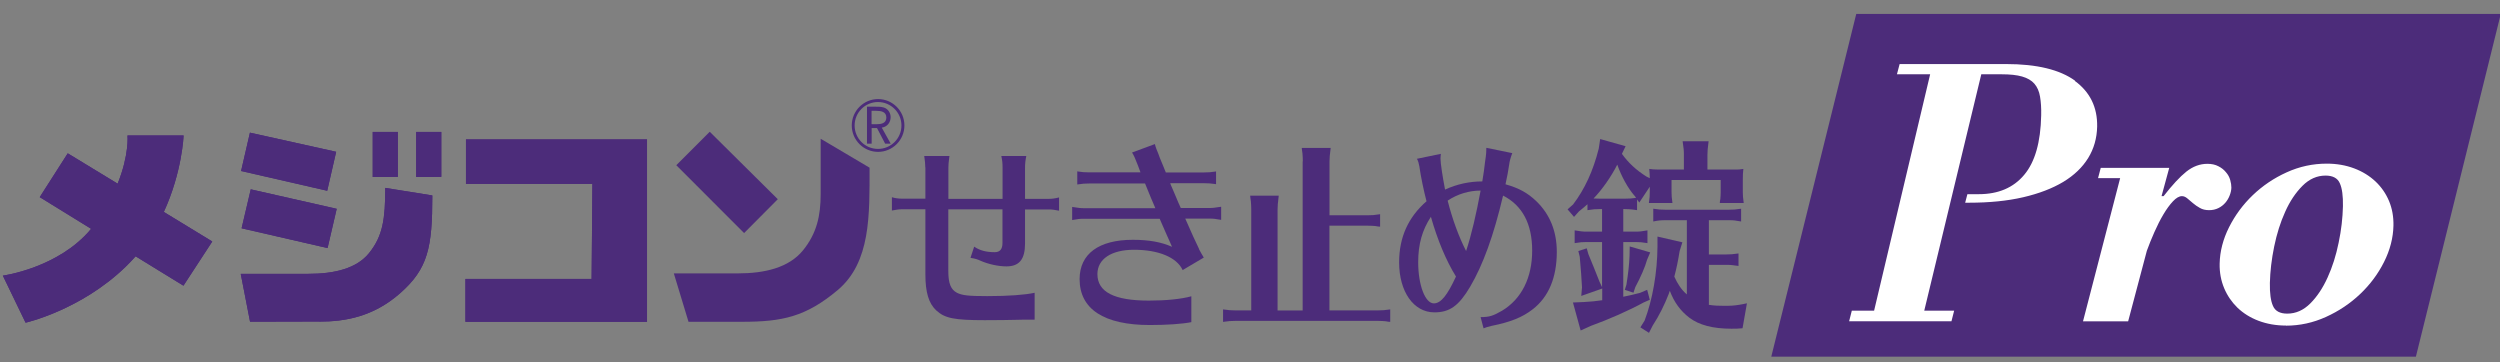 <svg width="200" height="29" viewBox="0 0 200 29" fill="none" xmlns="http://www.w3.org/2000/svg">
<rect x="0" y="0" width="200" height="29" fill="#808080" stroke="none"/>
<g clip-path="url(#clip0_1766_34813)">
<path d="M74.023 13.4C74.023 13.12 73.995 12.876 73.938 12.48H75.958L75.943 12.567C75.886 13.027 75.872 13.177 75.872 13.4V15.908H80.205V13.4C80.205 13.027 80.177 12.811 80.105 12.48H82.104C82.032 12.825 82.003 13.105 82.003 13.4V15.908H83.902C84.167 15.908 84.432 15.872 84.725 15.793V16.856C84.374 16.791 84.195 16.755 83.902 16.755H82.003V19.478C82.003 20.743 81.545 21.311 80.513 21.311C79.869 21.311 79.045 21.131 78.422 20.851C78.214 20.75 77.992 20.685 77.684 20.635L77.641 20.621L77.935 19.73C78.35 20.024 78.88 20.175 79.582 20.175C79.998 20.175 80.198 19.931 80.198 19.435V16.748H75.865V21.684C75.865 22.661 76.058 23.164 76.559 23.423C76.975 23.631 77.476 23.689 78.995 23.689C80.685 23.689 82.011 23.588 82.77 23.423V25.571H81.989L81.344 25.585C81.022 25.6 79.561 25.614 78.78 25.614C76.337 25.614 75.578 25.463 74.89 24.824C74.296 24.263 74.031 23.38 74.031 21.957V16.741H72.175C71.91 16.741 71.688 16.777 71.352 16.842V15.778C71.631 15.864 71.91 15.893 72.175 15.893H74.031V13.386L74.023 13.4Z" fill="#4C2C7A"/>
<path d="M86.16 13.709C86.576 13.774 86.776 13.788 87.12 13.788H91.239C91.182 13.623 91.139 13.529 91.038 13.249C90.816 12.675 90.745 12.509 90.566 12.2L92.392 11.525C92.435 11.74 92.557 12.049 92.672 12.315C92.7 12.409 92.743 12.509 92.793 12.646C92.894 12.876 92.98 13.084 93.073 13.321C93.166 13.551 93.18 13.58 93.266 13.795H96.325C96.676 13.795 96.869 13.781 97.285 13.716V14.736L97.213 14.722C96.784 14.672 96.712 14.657 96.325 14.657H93.617L93.675 14.816L93.911 15.361C94.104 15.836 94.233 16.13 94.284 16.245C94.341 16.375 94.398 16.489 94.463 16.64H96.733C97.041 16.64 97.12 16.626 97.693 16.54V17.589C97.163 17.503 97.12 17.488 96.733 17.488H94.821C95.172 18.307 95.795 19.672 95.895 19.852L95.924 19.917L95.938 19.967C96.031 20.147 96.146 20.341 96.303 20.606L94.613 21.605C94.14 20.585 92.679 19.981 90.723 19.981C88.911 19.981 87.793 20.721 87.793 21.928C87.793 23.358 89.133 24.048 91.905 24.048C93.259 24.048 94.455 23.933 95.308 23.703V25.772C94.599 25.916 93.359 26.002 91.991 26.002C88.309 26.002 86.368 24.723 86.368 22.331C86.368 20.312 87.901 19.184 90.623 19.184C91.905 19.184 92.908 19.363 93.76 19.744C93.689 19.593 93.675 19.543 93.589 19.349C93.453 19.069 93.338 18.774 93.202 18.48L92.865 17.711L92.779 17.503H86.726C86.389 17.503 86.225 17.517 85.773 17.603V16.554C86.332 16.64 86.433 16.655 86.726 16.655H92.428C92.314 16.396 92.299 16.36 92.22 16.166C92.127 15.972 92.063 15.793 91.898 15.398C91.769 15.088 91.619 14.722 91.604 14.679H87.142C86.784 14.679 86.626 14.693 86.182 14.758V13.738L86.16 13.709Z" fill="#4C2C7A"/>
<path d="M104.226 12.911C104.226 12.681 104.212 12.487 104.198 12.286L104.155 11.977L104.14 11.834H106.454C106.382 12.473 106.361 12.573 106.361 12.911V17.222H109.427C109.778 17.222 109.971 17.208 110.408 17.136V18.134L110.243 18.12L110.036 18.084C109.871 18.07 109.663 18.055 109.42 18.055H106.354V24.831H110.243C110.58 24.831 110.802 24.816 111.218 24.752V25.75L111.053 25.736L110.845 25.7C110.68 25.686 110.494 25.671 110.236 25.671H98.818C98.467 25.671 98.317 25.686 97.844 25.75V24.752C98.302 24.816 98.488 24.831 98.818 24.831H100.1V16.733C100.1 16.504 100.086 16.338 100.072 16.13L100.029 15.821L100.014 15.656H102.299C102.228 16.31 102.206 16.41 102.206 16.741V24.838H104.212V12.918L104.226 12.911Z" fill="#4C2C7A"/>
<path d="M115.268 12.315C115.253 12.466 115.239 12.559 115.239 12.688C115.239 13.048 115.404 14.125 115.604 15.167C116.543 14.736 117.539 14.513 118.584 14.513C118.642 14.154 118.67 13.989 118.713 13.68C118.742 13.486 118.771 13.234 118.806 12.94L118.864 12.53C118.892 12.3 118.907 12.157 118.907 11.826L120.984 12.25C120.848 12.581 120.762 12.925 120.733 13.17C120.662 13.644 120.583 14.104 120.44 14.743C121.529 15.052 122.209 15.433 122.897 16.087C123.986 17.136 124.544 18.494 124.544 20.153C124.544 22.201 123.892 23.76 122.617 24.744C121.794 25.384 120.848 25.765 119.315 26.073C119.036 26.138 118.878 26.188 118.685 26.267L118.448 25.369C119.143 25.369 119.451 25.269 120.16 24.859C121.722 23.925 122.574 22.215 122.574 20.053C122.574 17.89 121.779 16.432 120.246 15.648C119.494 18.846 118.642 21.188 117.61 22.941C116.708 24.464 115.977 24.989 114.752 24.989C113.09 24.989 111.93 23.336 111.93 20.987C111.93 18.989 112.653 17.38 114.122 16.101C113.914 15.318 113.663 14.133 113.549 13.313C113.506 13.062 113.455 12.882 113.355 12.703L115.268 12.307V12.315ZM113.455 20.972C113.455 22.812 114.014 24.27 114.709 24.27C115.268 24.27 115.784 23.631 116.478 22.122C115.712 20.893 115.003 19.219 114.473 17.344C113.778 18.393 113.455 19.543 113.455 20.972ZM115.812 16.051C116.185 17.524 116.708 18.953 117.288 20.081C117.703 18.838 118.112 17.085 118.448 15.246C117.524 15.246 116.593 15.526 115.812 16.051Z" fill="#4C2C7A"/>
<path d="M128.171 23.085L126.502 23.674L126.56 22.985C126.531 22.295 126.466 21.569 126.38 20.542L126.266 20.082L126.939 19.866L127.068 20.326C127.362 21.016 127.67 21.806 127.956 22.525L128.164 22.97V19.363H126.925C126.588 19.363 126.409 19.378 125.972 19.45V18.429C126.459 18.508 126.588 18.53 126.925 18.53H128.164V16.727H127.971C127.62 16.727 127.469 16.741 126.997 16.813V16.339C126.817 16.497 126.688 16.619 126.316 16.913L125.922 17.352L125.406 16.748L125.85 16.353C126.774 15.139 127.455 13.666 127.899 11.891L128.014 11.123L130.048 11.697L129.754 12.308C130.27 13.027 130.886 13.601 131.717 14.126L131.982 14.255C131.982 13.975 131.968 13.81 131.939 13.515C132.19 13.544 132.333 13.565 132.72 13.565H134.711V12.387C134.711 12.042 134.697 11.877 134.611 11.302H136.688C136.617 11.92 136.595 12.042 136.595 12.387V13.565H138.687C139.074 13.565 139.174 13.565 139.468 13.515C139.439 13.795 139.425 13.975 139.425 14.384V15.383C139.425 15.663 139.439 15.778 139.497 16.238H137.584L137.598 16.073L137.627 15.922C137.641 15.728 137.656 15.577 137.656 15.383V14.399H133.723V15.369C133.723 15.627 133.737 15.829 133.795 16.238H131.911C131.975 15.8 131.982 15.649 131.982 15.369V14.938L131.144 16.202L130.965 15.958V16.813L130.807 16.791L130.6 16.763C130.435 16.748 130.234 16.727 129.984 16.727H129.862V18.53H130.836C131.187 18.53 131.352 18.508 131.796 18.429V19.45C131.295 19.378 131.223 19.363 130.836 19.363H129.862V23.739C130.349 23.645 130.628 23.574 131.201 23.43L131.774 23.186L131.982 23.983L131.488 24.199C130.292 24.853 128.687 25.557 127.276 26.067L126.452 26.44L125.836 24.199L126.703 24.163C127.29 24.127 127.648 24.098 128.178 24.019V23.085H128.171ZM130.764 15.663C130.234 15.06 129.719 14.126 129.382 13.17C128.895 14.133 128.171 15.168 127.484 15.879C127.72 15.893 127.734 15.893 127.985 15.893H129.991C130.299 15.893 130.564 15.879 130.886 15.829L130.772 15.663H130.764ZM132.018 20.19L131.767 20.779C131.61 21.354 131.252 22.173 130.822 22.977L130.678 23.416L129.984 23.186L130.113 22.776C130.241 21.979 130.335 21.217 130.363 20.47L130.378 19.715L132.011 20.19H132.018ZM136.703 24.386C137.176 24.457 137.498 24.465 137.956 24.465C138.171 24.465 138.307 24.465 138.572 24.45C138.888 24.429 139.325 24.364 139.754 24.263L139.403 26.261C139.045 26.297 138.845 26.297 138.508 26.297C137.032 26.297 135.929 26.002 135.163 25.427C134.425 24.867 133.923 24.163 133.587 23.265L133.544 23.38L133.501 23.509C133.164 24.378 132.734 25.248 132.219 26.038L131.918 26.627L131.23 26.189L131.567 25.65C132.204 23.976 132.584 21.813 132.598 19.73V18.925L134.59 19.385L134.368 20.096C134.239 20.901 134.131 21.425 133.945 22.13C134.21 22.719 134.532 23.207 134.948 23.552V17.617H133.207C132.863 17.617 132.691 17.632 132.262 17.718V16.698C132.677 16.763 132.885 16.777 133.207 16.777H138.329C138.651 16.777 138.873 16.763 139.289 16.698V17.718C138.759 17.632 138.716 17.617 138.329 17.617H136.71V20.355H138.121C138.472 20.355 138.594 20.341 139.081 20.276V21.275C138.565 21.21 138.494 21.188 138.121 21.188H136.71V24.386H136.703Z" fill="#4C2C7A"/>
<path d="M16.974 19.313L13.106 16.956C14.582 13.752 14.689 10.835 14.689 10.835H10.198C10.198 10.835 10.348 12.38 9.41 14.693L5.42 12.265L3.178 15.771L7.29 18.307C4.682 21.454 0.227 22.05 0.227 22.05L2.046 25.815C2.046 25.815 6.451 24.824 10.055 21.339C10.334 21.066 10.599 20.786 10.85 20.506L14.675 22.855L16.982 19.32L16.974 19.313Z" fill="#4C2C7A"/>
<path d="M16.974 19.313L13.106 16.956C14.582 13.752 14.689 10.835 14.689 10.835H10.198C10.198 10.835 10.348 12.38 9.41 14.693L5.42 12.265L3.178 15.771L7.29 18.307C4.682 21.454 0.227 22.05 0.227 22.05L2.046 25.815C2.046 25.815 6.451 24.824 10.055 21.339C10.334 21.066 10.599 20.786 10.85 20.506L14.675 22.855L16.982 19.32L16.974 19.313Z" fill="#4C2C7A"/>
<path d="M19.996 10.613L26.894 12.143L26.178 15.261L19.287 13.681L19.996 10.605V10.613ZM19.329 18.264L26.206 19.845L26.937 16.705L20.06 15.146L19.329 18.257V18.264ZM25.54 25.729C27.596 25.729 29.852 25.349 31.994 23.473C34.251 21.49 34.587 19.802 34.587 15.635L30.819 15.031C30.819 17.503 30.633 18.868 29.53 20.24C28.541 21.476 26.765 21.907 24.673 21.907H19.258L20.003 25.736C20.003 25.736 24.179 25.722 25.533 25.722M31.829 14.148V10.555H29.817V14.162L31.829 14.148ZM35.304 14.148V10.555H33.291V14.162L35.304 14.148Z" fill="#4C2C7A"/>
<path d="M19.996 10.613L26.894 12.143L26.178 15.261L19.287 13.681L19.996 10.605V10.613ZM19.329 18.264L26.206 19.845L26.937 16.705L20.06 15.146L19.329 18.257V18.264ZM25.54 25.729C27.596 25.729 29.852 25.349 31.994 23.473C34.251 21.49 34.587 19.802 34.587 15.635L30.819 15.031C30.819 17.503 30.633 18.868 29.53 20.24C28.541 21.476 26.765 21.907 24.673 21.907H19.258L20.003 25.736C20.003 25.736 24.179 25.722 25.533 25.722M31.829 14.148V10.555H29.817V14.162L31.829 14.148ZM35.304 14.148V10.555H33.291V14.162L35.304 14.148Z" fill="#4C2C7A"/>
<path d="M47.392 14.707H37.277V11.151H51.762V25.743H37.234V22.316H47.328L47.392 14.707Z" fill="#4C2C7A"/>
<path d="M47.392 14.707H37.277V11.151H51.762V25.743H37.234V22.316H47.328L47.392 14.707Z" fill="#4C2C7A"/>
<path d="M54.107 13.213L56.779 10.54L62.223 15.936L59.529 18.645L54.1 13.213H54.107ZM55.074 25.743H59.379C62.588 25.743 64.472 25.341 67.015 23.207C69.666 20.98 69.565 17.186 69.565 13.414L65.654 11.101V15.505C65.654 17.258 65.346 18.659 64.243 20.024C63.104 21.425 61.163 21.871 59.028 21.871H53.906L55.081 25.743H55.074Z" fill="#4C2C7A"/>
<path d="M68.141 10.038C68.141 11.201 69.086 12.15 70.247 12.15C71.407 12.15 72.353 11.201 72.353 10.038C72.353 8.874 71.407 7.925 70.247 7.925C69.086 7.925 68.141 8.874 68.141 10.038ZM68.37 10.038C68.37 9.003 69.208 8.162 70.24 8.162C71.271 8.162 72.116 9.003 72.116 10.038C72.116 11.072 71.278 11.913 70.24 11.913C69.201 11.913 68.37 11.072 68.37 10.038Z" fill="#4C2C7A"/>
<path d="M71.258 11.496H70.814L70.162 10.246H69.732V11.496H69.359V8.536H70.083C70.348 8.536 70.627 8.536 70.864 8.672C71.114 8.823 71.251 9.096 71.251 9.376C71.251 9.8 70.971 10.152 70.541 10.21L71.258 11.496ZM69.725 9.937H70.126C70.498 9.937 70.907 9.865 70.907 9.398C70.907 8.931 70.47 8.866 70.104 8.866H69.725V9.937Z" fill="#4C2C7A"/>
<path d="M148.501 1.114H200.063L193.272 28.531H141.703L148.501 1.114Z" fill="#4C2C7A"/>
<path d="M182.88 26.045C182.084 26.045 181.354 25.916 180.688 25.665C180.021 25.413 179.463 25.061 178.997 24.616C178.539 24.17 178.18 23.646 177.93 23.049C177.679 22.446 177.557 21.792 177.572 21.088C177.593 20.104 177.844 19.134 178.324 18.178C178.804 17.223 179.434 16.368 180.222 15.613C181.01 14.859 181.912 14.248 182.93 13.788C183.954 13.321 185.029 13.091 186.146 13.091C186.941 13.091 187.672 13.221 188.338 13.472C189.004 13.724 189.57 14.076 190.043 14.521C190.516 14.967 190.874 15.491 191.125 16.087C191.375 16.691 191.49 17.345 191.476 18.049C191.454 19.033 191.203 20.003 190.723 20.959C190.243 21.914 189.606 22.769 188.811 23.524C188.016 24.278 187.106 24.889 186.074 25.356C185.043 25.823 183.976 26.053 182.872 26.053M186.046 14.047C185.358 14.047 184.742 14.32 184.198 14.866C183.653 15.412 183.188 16.102 182.815 16.942C182.435 17.776 182.142 18.71 181.934 19.723C181.726 20.743 181.612 21.713 181.59 22.64C181.576 23.459 181.655 24.07 181.841 24.479C182.02 24.889 182.4 25.09 182.98 25.09C183.668 25.09 184.284 24.817 184.828 24.271C185.372 23.725 185.831 23.035 186.21 22.194C186.59 21.361 186.884 20.434 187.092 19.414C187.306 18.394 187.414 17.424 187.435 16.497C187.45 15.678 187.371 15.067 187.185 14.658C187.006 14.248 186.619 14.047 186.046 14.047ZM166.01 6.46C164.785 5.569 162.944 5.124 160.487 5.124H151.97L151.755 5.943H154.412L149.928 24.853H148.145L147.93 25.701H156.117L156.332 24.853H153.94L158.503 5.943H160.129C160.802 5.943 161.347 6 161.769 6.122C162.192 6.244 162.521 6.431 162.751 6.697C162.98 6.963 163.13 7.301 163.202 7.724C163.274 8.141 163.309 8.644 163.295 9.226C163.252 11.374 162.801 12.962 161.934 13.989C161.074 15.017 159.864 15.534 158.302 15.534H157.392L157.213 16.217H157.521C159.147 16.217 160.594 16.073 161.862 15.778C163.123 15.484 164.19 15.074 165.064 14.55C165.931 14.025 166.597 13.386 167.056 12.639C167.514 11.892 167.751 11.058 167.772 10.131C167.801 8.587 167.206 7.365 165.988 6.474M178.417 14.399C178.352 14.169 178.238 13.961 178.073 13.774C177.915 13.58 177.715 13.422 177.471 13.3C177.228 13.17 176.934 13.106 176.59 13.106C175.996 13.106 175.43 13.314 174.907 13.731C174.384 14.148 173.775 14.809 173.087 15.692H172.923L173.539 13.429H168.059L167.844 14.248H169.613L166.64 25.708H170.251L171.748 20.061C171.92 19.586 172.12 19.091 172.349 18.573C172.579 18.056 172.815 17.582 173.073 17.151C173.324 16.727 173.582 16.375 173.839 16.102C174.097 15.829 174.334 15.692 174.556 15.692C174.699 15.692 174.842 15.75 174.986 15.872C175.129 15.994 175.279 16.116 175.437 16.253C175.594 16.389 175.781 16.518 175.988 16.634C176.196 16.756 176.44 16.813 176.733 16.813C177.006 16.813 177.249 16.756 177.471 16.648C177.693 16.54 177.872 16.396 178.023 16.224C178.173 16.052 178.288 15.857 178.374 15.635C178.46 15.419 178.503 15.211 178.51 15.01C178.51 14.83 178.481 14.622 178.417 14.399Z" fill="white"/>
</g>
<defs>
<clipPath id="clip0_1766_34813">
<rect width="200" height="28.969" fill="white"/>
</clipPath>
</defs>
</svg>
